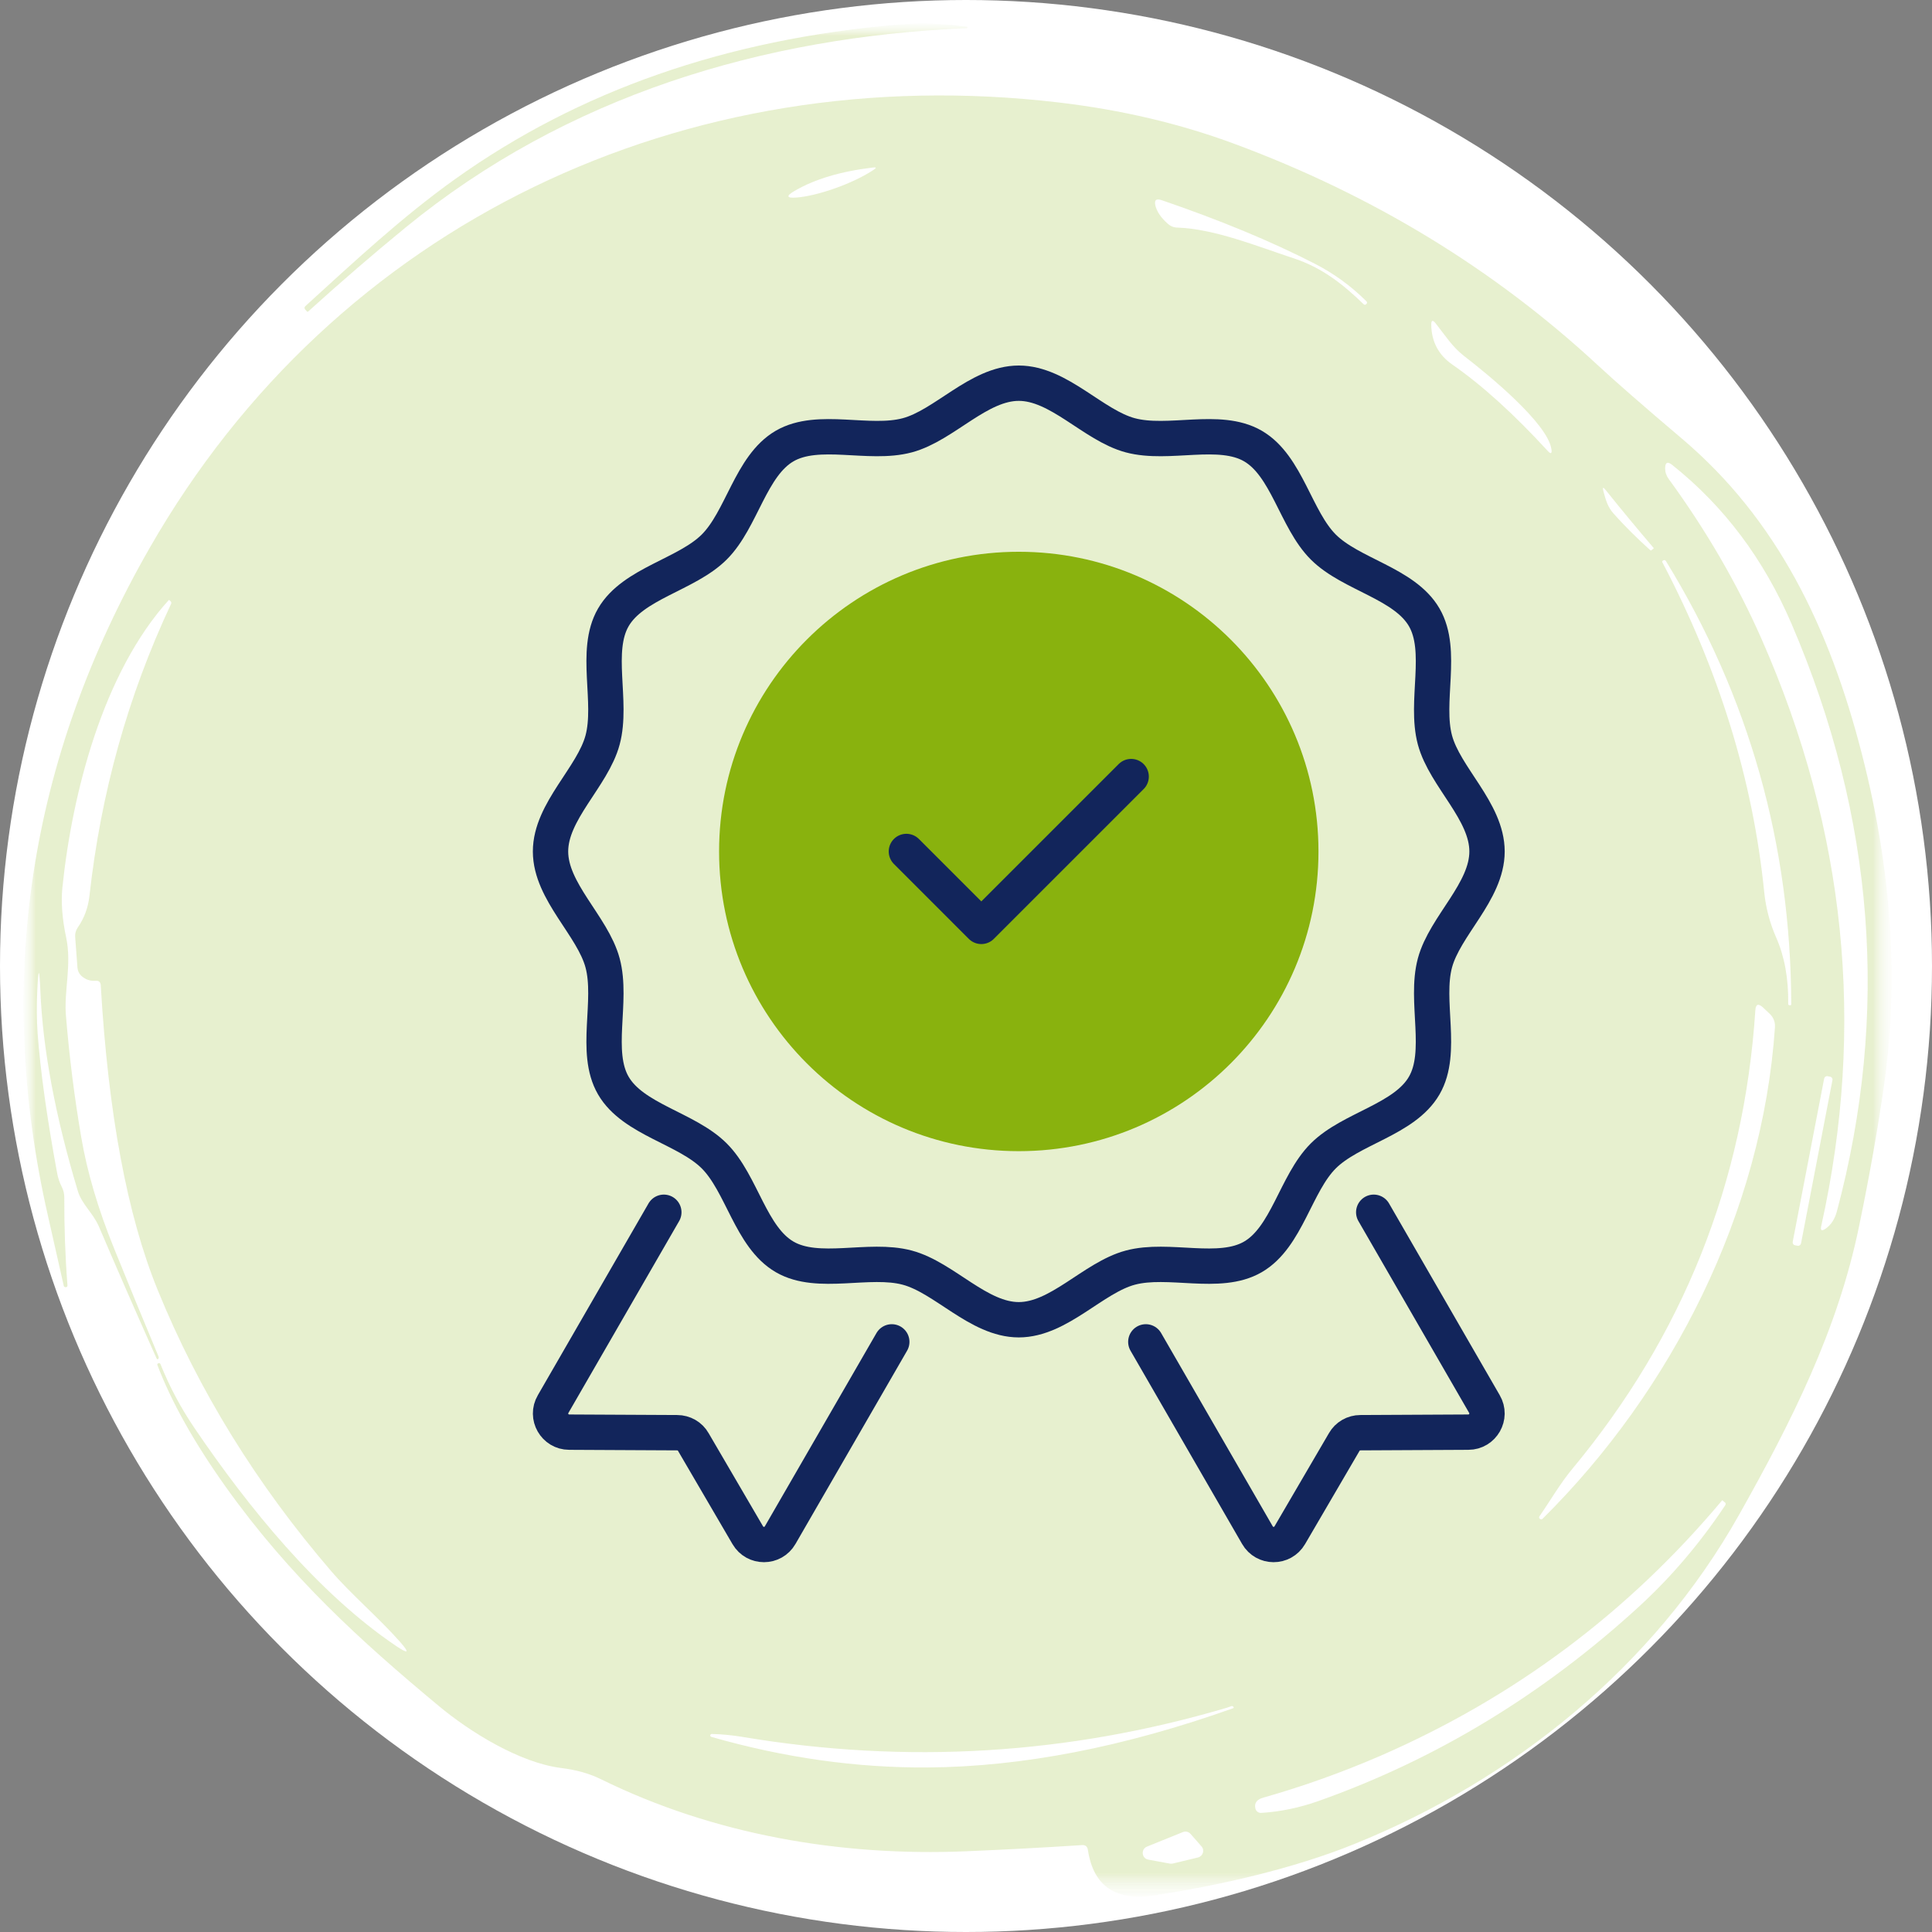 <svg xmlns="http://www.w3.org/2000/svg" width="82" height="82" viewBox="0 0 82 82" fill="none"><rect x="0" y="0" width="82" height="82" fill="#808080" stroke="none"/><circle cx="41" cy="41" r="41" fill="white"></circle><mask id="mask0_1_8702" style="mask-type:alpha" maskUnits="userSpaceOnUse" x="1" y="1" width="80" height="80"><rect x="1" y="1" width="79.285" height="79.499" fill="#D9D9D9"></rect></mask><g mask="url(#mask0_1_8702)"><mask id="mask1_1_8702" style="mask-type:alpha" maskUnits="userSpaceOnUse" x="1" y="1" width="80" height="80"><rect x="1" y="1" width="79.285" height="79.498" fill="#D9D9D9"></rect></mask><g mask="url(#mask1_1_8702)"><g opacity="0.2"><mask id="mask2_1_8702" style="mask-type:alpha" maskUnits="userSpaceOnUse" x="1" y="1" width="80" height="80"><rect x="1" y="1" width="79.285" height="79.499" fill="#D9D9D9"></rect></mask><g mask="url(#mask2_1_8702)"><path d="M13.033 13.226C13.042 13.234 13.06 13.234 13.074 13.226C14.487 11.947 15.872 10.755 17.221 9.65C24.05 4.063 32.392 1.561 41.034 1.196C41.048 1.196 41.062 1.183 41.062 1.169C41.062 1.151 41.048 1.136 41.034 1.136C40.063 0.994 39.083 0.962 38.102 1.045C30.828 1.666 24.564 3.852 19.314 7.603C17.059 9.213 15.03 11.109 12.964 12.99C12.913 13.037 12.913 13.088 12.954 13.138L13.033 13.226Z" fill="#89B20E"></path><path d="M79.035 32.046C77.65 26.616 75.418 22.029 71.382 18.614C69.781 17.257 68.598 16.226 67.829 15.513C63.417 11.421 58.281 8.293 52.423 6.116C50.099 5.251 47.6 4.662 44.932 4.349C29.074 2.481 14.238 9.484 6.351 23.258C1.215 32.221 -0.225 41.668 2.035 51.604C2.26 52.592 2.485 53.587 2.707 54.577C2.72 54.618 2.748 54.636 2.798 54.632C2.844 54.627 2.867 54.599 2.863 54.553C2.767 53.311 2.724 52.068 2.729 50.821C2.729 50.664 2.693 50.518 2.624 50.379C2.526 50.191 2.463 49.997 2.425 49.791C1.993 47.449 1.717 45.474 1.597 43.868C1.556 43.293 1.552 42.676 1.583 42.018C1.629 41.061 1.671 41.061 1.712 42.023C1.813 44.517 2.343 47.356 3.3 50.54C3.47 51.116 3.949 51.475 4.202 52.068C4.998 53.932 5.812 55.787 6.637 57.636C6.664 57.701 6.696 57.71 6.728 57.66C6.742 57.636 6.742 57.605 6.728 57.572C6.094 56.053 5.463 54.526 4.841 52.984C4.166 51.322 3.7 49.75 3.447 48.263C3.157 46.565 2.941 44.844 2.798 43.099C2.71 42.06 3.052 40.937 2.808 39.791C2.638 38.99 2.587 38.286 2.647 37.679C3.061 33.672 4.372 28.54 7.17 25.461C7.266 25.521 7.294 25.581 7.252 25.65C5.431 29.53 4.281 33.653 3.796 38.028C3.741 38.521 3.576 38.972 3.296 39.372C3.217 39.487 3.181 39.626 3.19 39.764L3.286 41.052C3.3 41.236 3.382 41.379 3.535 41.484C3.691 41.596 3.867 41.641 4.064 41.627C4.197 41.618 4.266 41.682 4.276 41.816C4.594 47.265 5.398 51.571 6.687 54.737C8.426 59.012 10.888 62.998 14.068 66.697C14.901 67.663 16.088 68.675 16.986 69.693C17.39 70.153 17.34 70.213 16.829 69.872C13.488 67.622 10.534 63.968 8.266 60.628C7.68 59.767 7.197 58.861 6.811 57.899C6.793 57.858 6.766 57.844 6.723 57.862H6.719C6.682 57.876 6.668 57.904 6.682 57.94C7.28 59.514 8.247 61.234 9.581 63.108C12.301 66.914 15.26 69.61 18.642 72.422C19.931 73.494 22.047 74.819 23.823 75.04C24.459 75.118 25.016 75.274 25.494 75.51C30.299 77.874 35.683 78.795 40.993 78.574C42.649 78.505 44.292 78.418 45.916 78.312C46.068 78.299 46.151 78.367 46.174 78.519C46.408 80.052 47.348 80.696 48.986 80.447C51.77 80.024 54.926 79.301 57.471 78.27C64.259 75.532 70.19 70.724 73.802 64.309C76.034 60.346 77.999 56.449 78.901 52.063C79.343 49.934 79.697 47.932 79.965 46.063C80.599 41.623 80.291 36.952 79.035 32.046ZM68.143 20.79C68.815 21.629 69.49 22.443 70.186 23.258V23.275L70.099 23.349C70.08 23.368 70.061 23.368 70.039 23.349C69.482 22.847 68.966 22.337 68.497 21.812C68.229 21.517 68.152 21.209 68.05 20.837C68.009 20.68 68.042 20.666 68.143 20.79ZM60.936 13.727C61.328 14.22 61.635 14.717 62.132 15.104C63.168 15.899 65.689 17.97 65.846 19.061C65.878 19.259 65.823 19.286 65.686 19.134C64.254 17.575 62.91 16.355 61.645 15.476C61.06 15.071 60.761 14.509 60.747 13.796C60.743 13.585 60.807 13.562 60.936 13.727ZM49.303 8.495C51.792 9.347 53.955 10.244 55.792 11.187C56.611 11.606 57.342 12.136 57.991 12.784C58.033 12.825 58.033 12.863 57.991 12.904C57.949 12.945 57.913 12.945 57.872 12.908C56.988 12.052 56.105 11.357 54.904 10.962C53.335 10.447 51.558 9.714 49.962 9.659C49.809 9.654 49.676 9.599 49.561 9.494C49.28 9.245 49.109 8.993 49.041 8.739C48.98 8.495 49.068 8.417 49.303 8.495ZM33.722 8.104C34.578 7.602 35.691 7.271 37.058 7.109C37.191 7.096 37.205 7.123 37.095 7.197C36.202 7.8 34.67 8.321 33.809 8.384C33.382 8.417 33.349 8.321 33.722 8.104ZM50.845 78.837L49.778 79.094C49.736 79.103 49.699 79.103 49.657 79.098L48.736 78.928C48.451 78.878 48.415 78.483 48.681 78.376L50.206 77.759C50.321 77.713 50.453 77.746 50.532 77.838L50.996 78.367C51.139 78.528 51.056 78.785 50.845 78.837ZM52.321 72.509C47.697 74.152 43.376 74.989 39.369 75.017C36.336 75.035 33.28 74.603 30.192 73.719C30.16 73.71 30.142 73.683 30.146 73.65C30.151 73.618 30.178 73.595 30.211 73.595C30.625 73.604 31.057 73.645 31.509 73.719C38.48 74.888 45.337 74.474 52.087 72.477C52.134 72.463 52.179 72.444 52.225 72.427C52.276 72.403 52.312 72.403 52.34 72.435C52.373 72.468 52.368 72.496 52.321 72.509ZM73.223 63.89C72.159 65.491 70.944 66.922 69.569 68.184C65.497 71.915 60.96 74.668 55.966 76.439C55.151 76.728 54.337 76.895 53.532 76.945C53.417 76.955 53.311 76.876 53.283 76.761C53.228 76.531 53.339 76.374 53.62 76.297C55.308 75.817 56.956 75.228 58.561 74.534C64.259 72.058 69.1 68.442 73.085 63.688C73.094 63.678 73.103 63.678 73.108 63.683L73.199 63.757C73.25 63.793 73.259 63.84 73.223 63.89ZM65.473 64.46C65.437 64.493 65.4 64.498 65.359 64.465C65.317 64.433 65.313 64.396 65.34 64.355C65.801 63.692 66.219 62.96 66.73 62.348C71.429 56.693 74.019 50.205 74.502 42.883C74.52 42.617 74.627 42.575 74.825 42.759L75.114 43.031C75.27 43.178 75.349 43.385 75.335 43.596C74.801 51.456 70.954 59.031 65.473 64.46ZM75.984 42.666H75.979C75.919 42.672 75.892 42.649 75.897 42.589C75.91 41.525 75.74 40.597 75.39 39.8C75.118 39.183 74.948 38.54 74.879 37.863C74.4 33.11 72.96 28.444 70.558 23.869C70.54 23.837 70.549 23.809 70.585 23.791L70.59 23.787C70.642 23.759 70.678 23.768 70.71 23.818C74.235 29.566 76.007 35.834 76.026 42.621C76.026 42.654 76.012 42.666 75.984 42.666ZM76.295 52.874L76.187 52.853C76.117 52.841 76.076 52.773 76.088 52.708L77.423 45.776C77.438 45.709 77.502 45.663 77.568 45.677L77.677 45.698C77.746 45.709 77.787 45.778 77.775 45.843L76.441 52.775C76.426 52.841 76.361 52.888 76.295 52.874ZM77.963 51.415C77.875 51.747 77.71 51.994 77.475 52.156C77.313 52.262 77.258 52.224 77.299 52.036C79.186 43.546 78.344 35.244 74.769 27.128C73.742 24.794 72.427 22.526 70.826 20.331C70.724 20.192 70.673 20.041 70.673 19.876C70.678 19.622 70.774 19.575 70.972 19.732C73.172 21.481 74.861 23.732 76.043 26.487C79.564 34.697 80.204 43.008 77.963 51.415Z" fill="#89B20E"></path></g></g><path d="M43.24 56.014C41.533 56.014 40.083 54.225 38.508 53.803C36.879 53.366 34.73 54.174 33.304 53.347C31.858 52.509 31.491 50.237 30.316 49.062C29.142 47.887 26.869 47.52 26.031 46.074C25.204 44.648 26.013 42.499 25.576 40.871C25.154 39.296 23.366 37.846 23.366 36.139C23.366 34.431 25.154 32.982 25.576 31.406C26.013 29.778 25.205 27.63 26.032 26.203C26.87 24.757 29.142 24.39 30.317 23.215C31.492 22.041 31.858 19.768 33.304 18.93C34.732 18.103 36.879 18.911 38.508 18.475C40.083 18.053 41.533 16.264 43.24 16.264C44.947 16.264 46.397 18.053 47.972 18.475C49.601 18.911 51.749 18.103 53.176 18.93C54.622 19.768 54.989 22.042 56.164 23.217C57.337 24.39 59.611 24.757 60.449 26.203C61.276 27.63 60.467 29.778 60.903 31.407C61.326 32.982 63.114 34.431 63.114 36.139C63.114 37.846 61.326 39.296 60.903 40.871C60.467 42.5 61.275 44.648 60.448 46.075C59.611 47.522 57.337 47.887 56.163 49.062C54.988 50.237 54.622 52.51 53.176 53.347C51.748 54.174 49.601 53.366 47.972 53.803C46.397 54.225 44.947 56.014 43.24 56.014Z" stroke="#12255B" stroke-width="1.5" stroke-linecap="round" stroke-linejoin="round"></path><path d="M55.96 36.139C55.96 43.165 50.266 48.859 43.24 48.859C36.216 48.859 30.52 43.165 30.52 36.139C30.52 29.114 36.216 23.419 43.24 23.419C50.266 23.419 55.96 29.114 55.96 36.139Z" fill="#89B20E"></path><path d="M38.47 36.139L41.65 39.319L48.01 32.96" stroke="#12255B" stroke-width="1.5" stroke-linecap="round" stroke-linejoin="round"></path><path d="M58.305 51.452L63.004 59.592C63.313 60.118 62.932 60.785 62.32 60.785L57.74 60.808C57.454 60.808 57.192 60.96 57.056 61.199L54.744 65.157C54.433 65.691 53.671 65.682 53.369 65.157L48.632 56.953" stroke="#12255B" stroke-width="1.5" stroke-linecap="round" stroke-linejoin="round"></path><path d="M28.175 51.452L23.477 59.592C23.167 60.118 23.548 60.785 24.16 60.785L28.739 60.808C29.026 60.808 29.289 60.96 29.424 61.199L31.736 65.157C32.047 65.691 32.81 65.682 33.112 65.157L37.85 56.953" stroke="#12255B" stroke-width="1.5" stroke-linecap="round" stroke-linejoin="round"></path></g></g></svg>